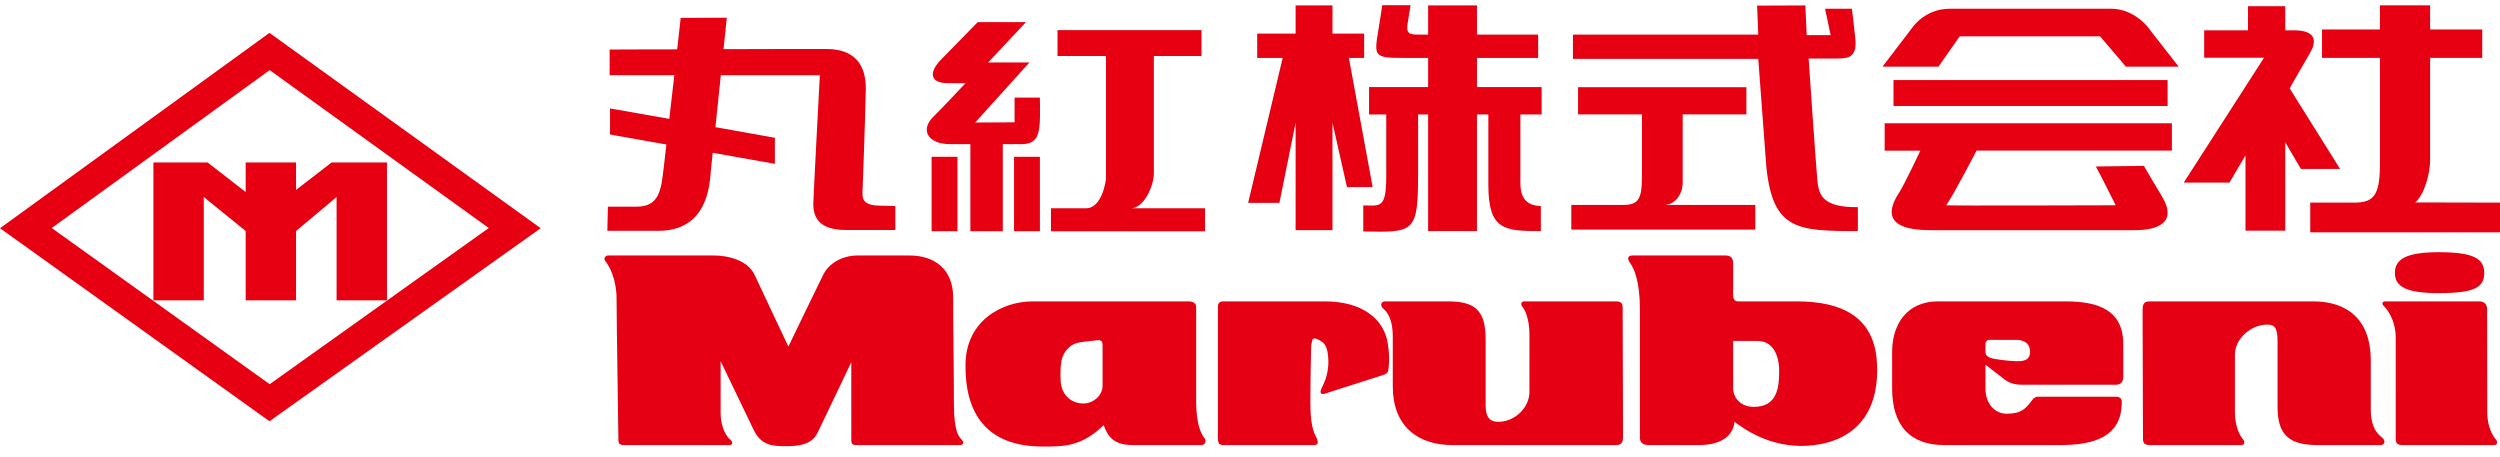 <svg height="457" viewBox="-171.244 2.123 542.488 96.898" width="2500" xmlns="http://www.w3.org/2000/svg"><g fill="#e60012"><path d="M20.106 45.627c-3.728 0-4.273-1.131-4.189-2.932.084-1.927.628-17.3.712-22.242.042-3.56-.88-8.838-8.628-8.838-1.34 0-11.645 0-22.242.042l.712-6.828-10.01.042s-.294 2.806-.755 6.827c-8.168 0-14.66.042-14.66.042v5.571h14.032c-.377 3.1-.754 6.367-1.09 9.467l-12.858-2.262v5.655l12.23 2.178c-.376 3.183-.628 5.654-.795 6.743-.545 4.817-1.927 6.744-5.78 6.744h-6.116l-.126 5.236h11.1c4.147 0 10.22-1.466 11.226-11.477.084-1.13.293-3.058.544-5.445l13.488 2.387v-5.654L-16 28.579c.377-3.644.796-7.624 1.173-11.268H6.66s-1.424 26.682-1.424 27.98c0 4.524 3.267 5.614 7.372 5.614h10.43V45.71s-1.55-.084-2.932-.084M48.915 22.17v5.362l-8.545.042 11.77-13.027h-8.963l8.21-8.755H40.915s-6.995 7.163-7.79 7.959c-2.933 2.89-2.598 5.278 1.256 5.278 1.843.042 3.895 0 3.895 0s-5.906 6.283-6.785 7.079c-3.268 3.057-1.383 6.157 3.434 6.157h4.398v18.89h7.037v-18.89h4.063c3.267 0 3.812-1.885 3.98-5.068.083-1.34 0-5.027 0-5.027z"/><path d="M30.908 51.156h5.613V35.017h-5.613zM48.798 51.156h5.613V35.017h-5.613zM74.152 46.184c2.89 0 4.984-4.985 4.984-7.498v-25.55h10.346V7.521H58.235v5.613h10.513v26.682s-.712 6.367-4.356 6.367h-7.581v4.984h33.425v-4.984zM290.072 15.452h11.435l-6.786-8.713s-3.015-3.854-7.832-3.854h-35.06c-5.36 0-8.083 4.063-8.083 4.063l-6.493 8.504H249.4l4.608-6.577h30.451zM126.61 41.58l-5.152-28.022h3.31V8.28h-6.87V2.165h-8V8.28h-8.336v5.278h5.53l-7.498 31.457h6.785l3.519-17.383v23.29h8v-23.29l3.141 13.949z"/><path d="M163.282 19.883H149.25v-6.325h13.278V8.49H149.25V2.165h-10.597V8.49h-1.885c-1.969 0-2.974 0-2.555-2.471l.628-3.896h-6.157s-.21 1.76-.88 5.697c-.921 5.487-.754 5.738 5.697 5.738h5.152v6.325h-12.818v5.948h3.728v13.32c0 7.163-1.298 6.45-4.984 6.409v5.654c11.016.21 11.896.336 11.896-12.398V25.831h2.178v25.3h10.597v-25.3h2.471v15.247c0 9.843 3.435 10.053 11.393 10.053v-5.446c-4.356 0-4.398-3.644-4.44-4.817V25.831h4.608zM223.108 40.03c-.335-3.476-1.885-26.346-1.885-26.346h6.45c2.514 0 4.022-.587 3.687-4.23-.252-2.681-.754-6.577-.754-6.577h-5.822l1.214 5.739h-5.194l-.293-6.451-10.471.042.25 6.283h-40.21v5.278h40.21l1.76 23.498c1.424 13.613 6.66 13.865 19.854 13.865v-5.194c-7.623.084-8.503-2.597-8.796-5.906"/><path d="M189.955 45.455c2.178 0 3.937-2.262 3.937-4.817V25.81h13.823v-5.906H171.19v5.906h13.864v11.896c0 5.361 0 7.749-3.895 7.749h-11.435v5.362h39.918v-5.362zM239.637 23.997h59.478v-5.638h-59.478zM297.867 43.562c-1.089-1.76-3.854-6.493-3.895-6.576l-10.43.125c.167.168 4.314 8.42 4.314 8.42s-36.441.125-36.776 0c1.717-2.472 6.576-11.855 6.576-11.855h42.39V27.73h-62.328v5.947h7.75s-3.52 7.456-4.566 9.048c-5.32 8.042 3.56 8.21 7.246 8.21h43.813c4.9 0 9.424-1.55 5.906-7.372M336.54 37.643l-10.932-17.467s0-.125 4.398-7.665c2.095-3.56.084-4.943-3.392-4.943h-1.969V2.333h-8.084v5.235h-9.508v5.948h12.984l-17.424 27.101h9.927l3.476-5.906v16.336h8.629V31.863l3.393 5.78z"/><path d="M352.814 44.915c1.8-1.34 3.267-5.864 3.267-9.3V13.542h11.309V7.384h-11.31V2.148h-10.89v5.236h-12.566v6.157h12.566v22.494c.042 6.995-1.047 8.922-5.529 8.922h-9.592v6.45h41.175v-6.45z"/></g><path d="M-160.018 50.47l47.29-34.264 47.54 34.263-47.54 33.887zm47.248-42.348l-58.474 42.39 58.474 41.886 58.85-41.887z" fill="#e60012"/><path d="M-99.296 36.249l-7.707 5.948v-5.948h-10.932v6.408l-8.252-6.408h-11.77v29.907h10.933v-22.41l9.089 7.373v15.037h10.932V51.119l8.796-7.373v22.41h10.933V36.249z" fill="#e60012"/><g fill="#e60013"><path d="M-39.406 56.423h22.992c3.008 0 7.396.924 8.938 4.255s7.31 15.515 7.31 15.515 6.421-13.325 7.559-15.596c1.138-2.276 3.818-4.174 7.555-4.174h11.136c5.361 0 9.503 2.867 9.503 9.13 0 6.257.164 16.406.164 22.996 0 6.577 1.22 7.31 1.788 7.96.565.651.078 1.056-.491 1.056H14.456c-.887 0-.974-.569-.974-1.056V79.611S7.475 92.195 6.173 94.88C4.876 97.565 1.95 97.806-.73 97.806s-5.284-.082-6.908-3.413-7.232-15.023-7.232-15.023v11.21c0 3.408 1.465 5.338 2.116 5.843.651.519.405 1.142-.086 1.142h-23.074c-.892 0-1.138-.405-1.138-1.056s-.4-26.574-.4-30.71c0-4.147-1.548-7.068-2.363-8.051-.81-.974.41-1.325.41-1.325M60.855 76.28c-1.22 1.137-2.208 2.202-1.948 7.304.159 3.177 2.357 4.96 4.956 4.96 1.948 0 4.146-1.57 4.146-3.9v-8.856c0-.737-.414-1.056-1.056-.978-3.34.414-4.879.332-6.098 1.47m-8.047-9.894h33.888c.81 0 1.62.309 1.62 1.196v20.476c0 5.443 1.301 7.395 1.788 7.96.487.569.246 1.547-.65 1.547H74.59c-3.982 0-5.366-1.634-6.34-4.314-4.874 4.724-8.774 4.633-13.248 4.633-12.27 0-16.885-7.296-16.735-17.877.137-9.644 8.179-13.621 14.541-13.621M94.173 66.386h22.096c7.964 0 12.843 3.727 13.653 9.234.487 3.336.168 5.038.082 5.684-.082.655-.57.901-1.143 1.065-.56.155-12.1 3.9-12.67 4.06-.573.163-1.06 0-.814-.81.24-.815 1.71-2.768 1.624-6.422-.082-3.655-1.301-3.978-1.948-4.387-.655-.405-1.46-.56-1.547 0-.077.573-.241.887-.241 1.47 0 .56-.164 6.571-.164 12.265 0 5.68 1.06 6.713 1.384 7.555.327.842.405 1.465-.651 1.465H94.173c-.978 0-1.138-.569-1.138-1.547v-28.6c0-.564.4-1.032 1.138-1.032"/><path d="M129.353 66.386h13.571c6.008 0 8.206 2.002 8.206 8.26v14.308c0 2.922 1.22 3.568 2.762 3.568 3.573 0 6.745-3.085 6.745-6.503V73.513c0-3.414-1.06-5.444-1.465-5.858-.405-.405-.492-1.27.327-1.27h19.825c1.215 0 1.543.383 1.543 1.443 0 1.056.077 26.397.077 27.462 0 1.05.087 2.275-1.456 2.275h-35.59c-7.395 0-12.916-3.987-12.916-12.761V74.08c0-4.637-1.711-5.766-2.198-6.253-.482-.487-.482-1.442.569-1.442M345.28 97.565h-13.567c-6.012 0-8.739-1.998-8.739-8.256V75.005c0-2.935-.682-3.577-2.23-3.577-3.577 0-7.022 3.086-7.022 6.508v12.507c0 3.408 1.334 5.438 1.739 5.848.41.41.487 1.274-.324 1.274h-19.824c-1.224 0-1.543-.387-1.543-1.438s-.082-26.406-.082-27.466c0-1.051-.082-2.275 1.461-2.275h35.59c7.39 0 12.465 3.977 12.465 12.756v10.732c0 4.628 2.162 5.766 2.644 6.253.492.491.492 1.438-.569 1.438M368.476 90.438c0 3.409 1.425 5.439 1.834 5.848.405.41.483 1.275-.318 1.275h-19.83c-1.219 0-1.547-.387-1.547-1.439V74.295c0-4.168-2.184-6.549-2.617-6.936-.432-.373-.382-.973.364-.973h20.421c.96 0 1.661.582 1.661 1.656 0 1.088.032 18.987.032 22.396M204.837 85.127c0 2.435 1.866 4.15 4.47 4.15 4.951 0 5.52-3.895 5.52-7.723 0-3.823-1.543-6.58-4.71-6.58h-5.28zM183.06 56.419h19.984c1.224 0 1.793.432 1.793 1.734v6.908c0 .646.242 1.325 1.056 1.325h12.757c9.83 0 16.73 3.381 17.38 13.057.656 9.666-3.49 16.17-12.019 17.876-8.529 1.702-15.191-1.948-18.855-4.797-.4 3.496-3.568 5.039-7.628 5.039h-10.895c-1.138 0-2.03-.324-2.03-1.63V68.07c0-6.18-1.301-8.865-2.112-9.994-.81-1.133-.41-1.656.57-1.656M259.6 75.542v1.789c0 .896.651 1.138 1.056 1.302.92.368 4.547.737 5.685.737 1.142 0 2.926 0 2.926-2.04 0-2.033-1.543-2.598-3.168-2.598h-5.606c-.57 0-.892.41-.892.81m-10.322-9.156h27.63c7.172 0 12.697 1.847 12.588 9.539v6.826c0 1.188-.651 1.73-1.625 1.73h-20.257c-2.708 0-3.682-.974-4.765-1.839-1.088-.87-3.25-2.494-3.25-2.494v5.197c0 3.395 2.162 5.416 4.552 5.416 3.245 0 4.146-1.051 5.63-3.026.327-.433.76-.656 1.082-.656h17.226c.433 0 1.088.328 1.088.979 0 4.332-1.543 9.507-13.139 9.507h-25.35c-7.263 0-11.35-3.987-11.35-12.32v-7.914c0-5.994 3.231-10.945 9.94-10.945M358.018 55.713c-7.15 0-9.576 1.516-9.576 4.497 0 2.985 2.426 4.387 9.576 4.387 7.914 0 9.807-1.36 9.807-4.387 0-3.036-2.22-4.497-9.807-4.497"/></g></svg>